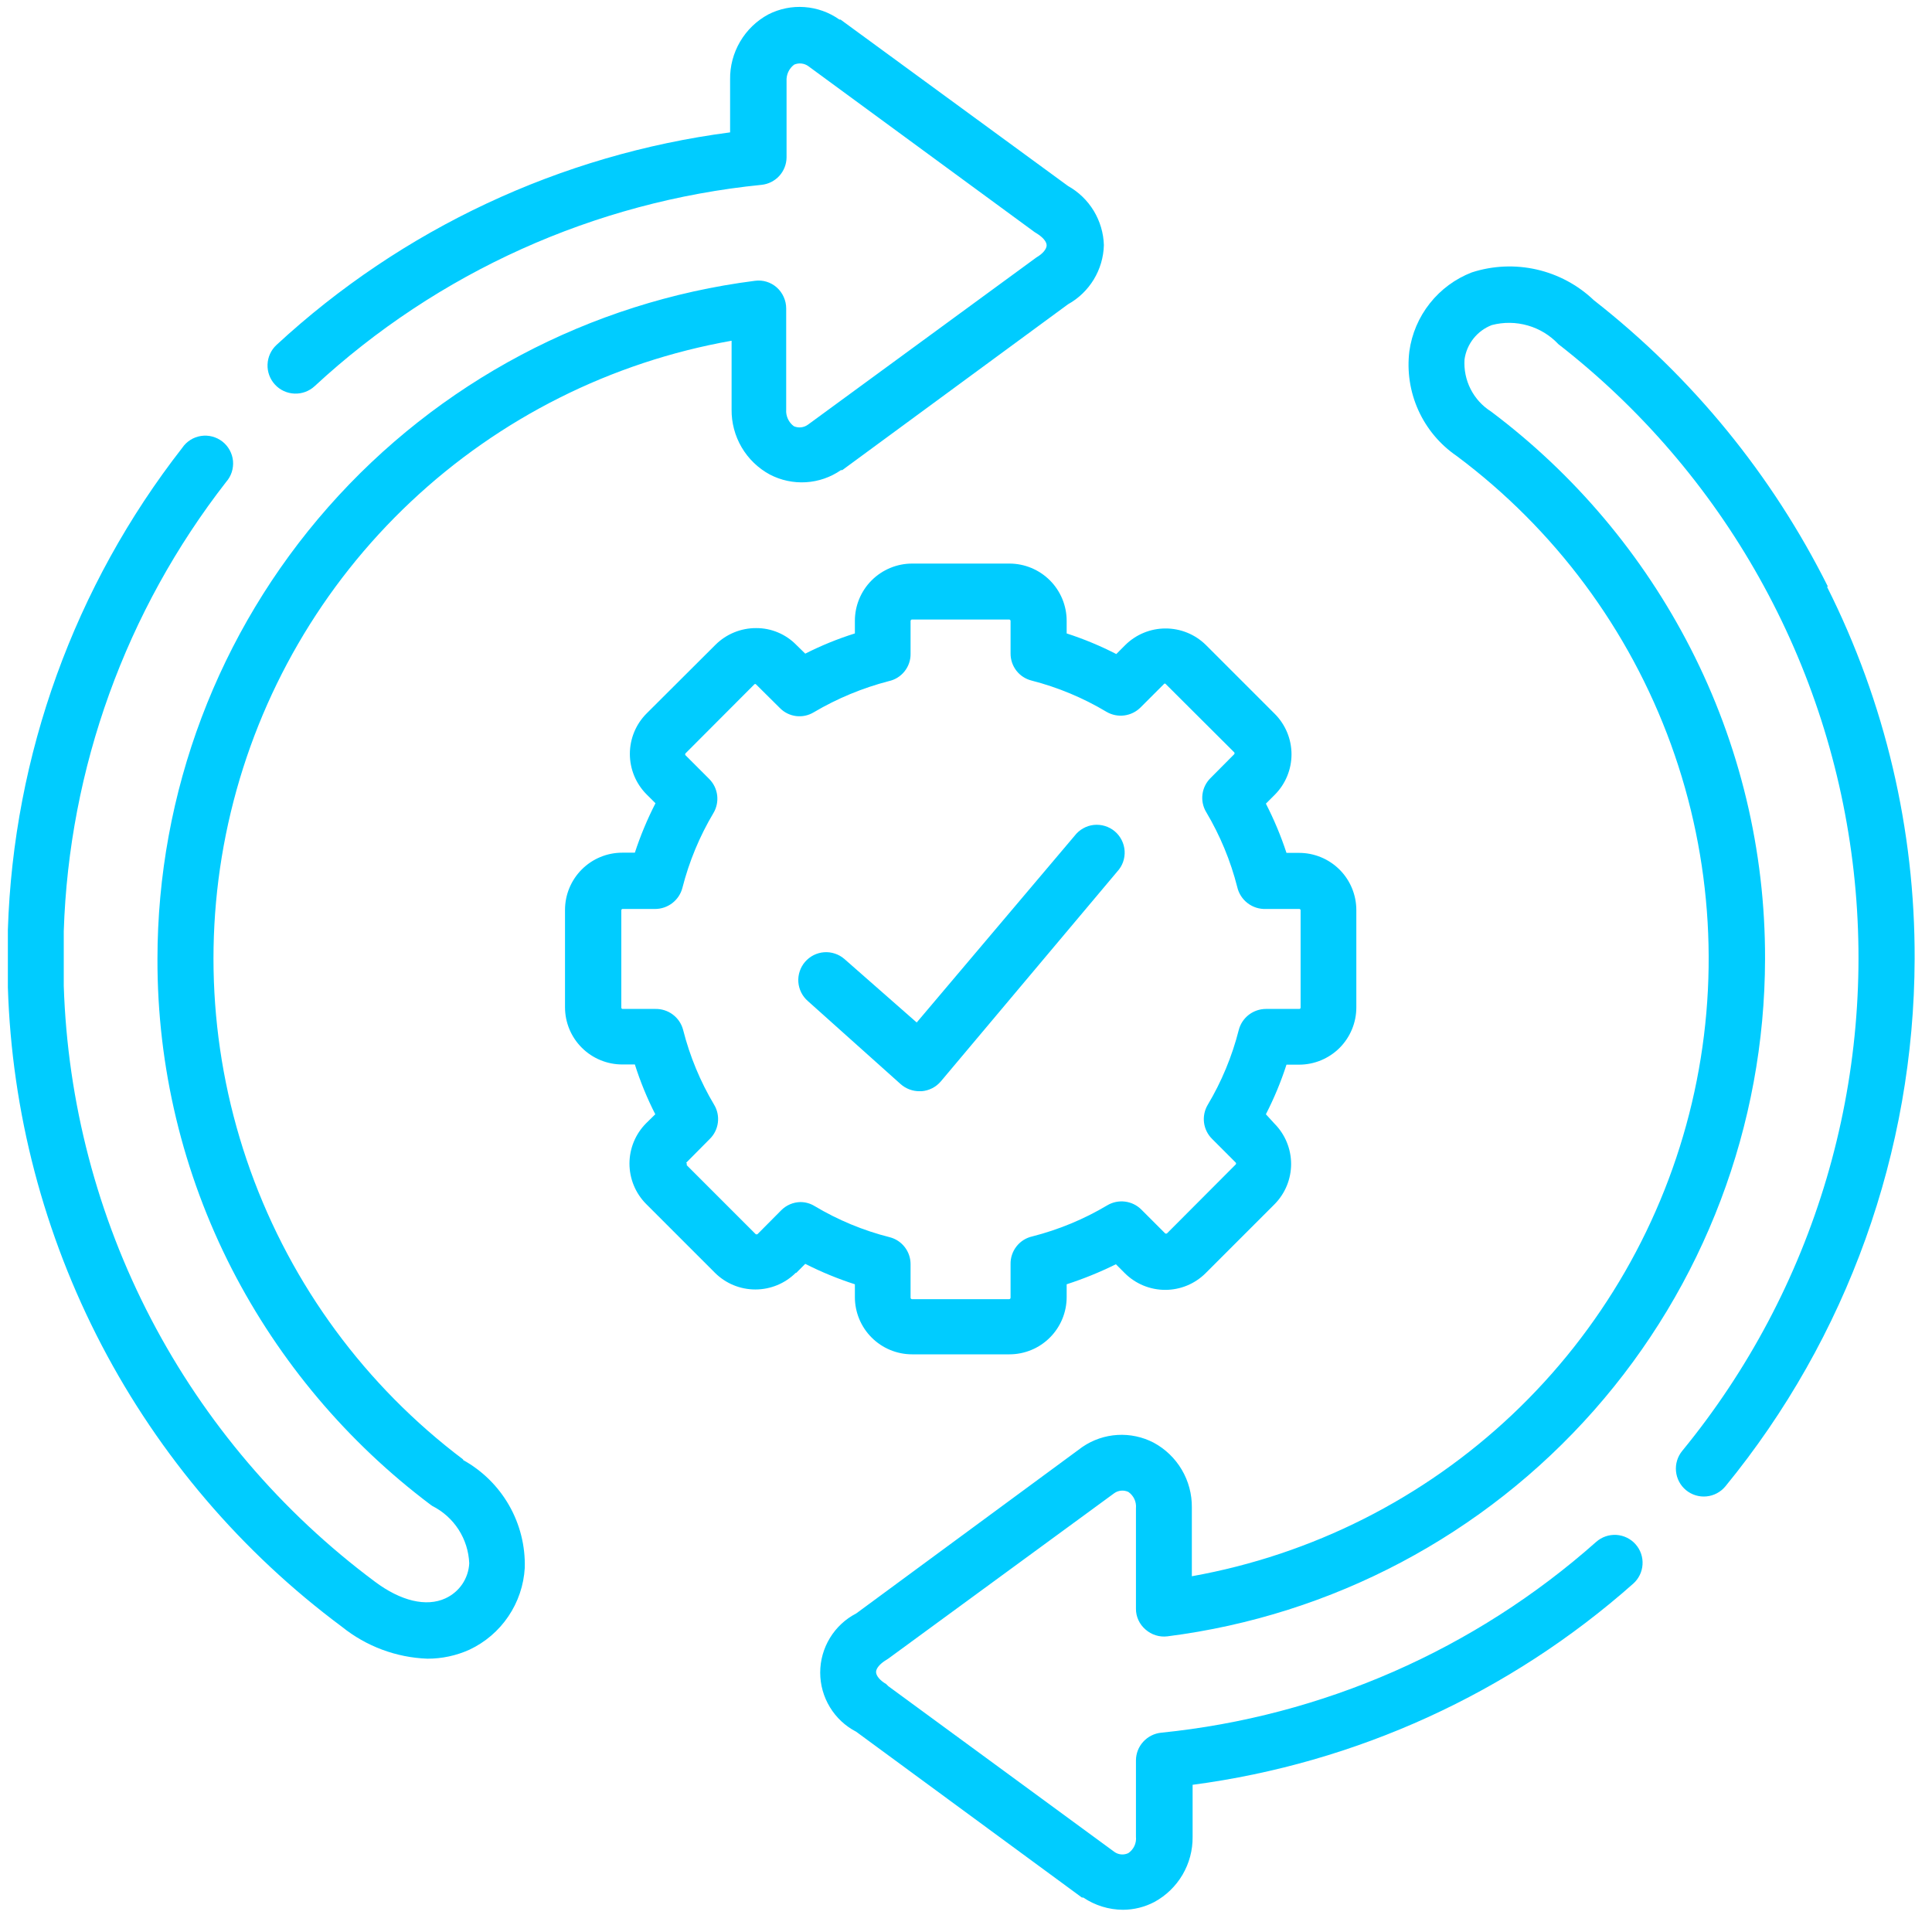 <svg width="58" height="58" viewBox="0 0 58 58" fill="none" xmlns="http://www.w3.org/2000/svg">
<path d="M23.905 38.212L24.174 37.942C24.654 38.185 25.152 38.39 25.664 38.555V38.939C25.664 39.395 25.845 39.832 26.167 40.154C26.489 40.477 26.927 40.658 27.382 40.658H30.304C30.759 40.658 31.197 40.477 31.519 40.154C31.841 39.832 32.022 39.395 32.022 38.939V38.555C32.529 38.391 33.023 38.19 33.5 37.954L33.769 38.223C34.091 38.543 34.527 38.723 34.981 38.723C35.435 38.723 35.87 38.543 36.192 38.223L38.26 36.155C38.58 35.833 38.76 35.398 38.76 34.944C38.76 34.49 38.58 34.054 38.26 33.732L38.003 33.451C38.249 32.972 38.456 32.474 38.621 31.962H38.999C39.455 31.962 39.892 31.781 40.215 31.459C40.537 31.136 40.718 30.699 40.718 30.244V27.322C40.718 26.866 40.537 26.429 40.215 26.107C39.892 25.785 39.455 25.604 38.999 25.604H38.621C38.454 25.095 38.247 24.601 38.003 24.126L38.272 23.857C38.592 23.535 38.772 23.099 38.772 22.645C38.772 22.191 38.592 21.755 38.272 21.433L36.204 19.365C35.881 19.045 35.444 18.866 34.989 18.867C34.537 18.867 34.102 19.047 33.781 19.365L33.512 19.635C33.033 19.389 32.535 19.182 32.022 19.016V18.638C32.022 18.182 31.841 17.745 31.519 17.423C31.197 17.101 30.759 16.919 30.304 16.919H27.382C26.927 16.919 26.489 17.101 26.167 17.423C25.845 17.745 25.664 18.182 25.664 18.638V19.016C25.151 19.177 24.653 19.38 24.174 19.623L23.905 19.36C23.748 19.199 23.56 19.072 23.352 18.985C23.144 18.898 22.921 18.854 22.697 18.856C22.242 18.855 21.805 19.034 21.482 19.354L19.408 21.422C19.088 21.744 18.909 22.179 18.909 22.634C18.909 23.087 19.088 23.523 19.408 23.845L19.678 24.114C19.433 24.592 19.226 25.088 19.059 25.598H18.681C18.225 25.598 17.788 25.779 17.466 26.101C17.143 26.424 16.962 26.861 16.962 27.316V30.238C16.962 30.694 17.143 31.131 17.466 31.453C17.788 31.775 18.225 31.956 18.681 31.956H19.059C19.222 32.471 19.427 32.971 19.672 33.451L19.397 33.721C19.077 34.043 18.897 34.478 18.897 34.932C18.897 35.386 19.077 35.822 19.397 36.144L21.465 38.212C21.787 38.532 22.222 38.711 22.676 38.711C23.13 38.711 23.566 38.532 23.888 38.212H23.905ZM20.6 34.906L21.31 34.19C21.443 34.059 21.527 33.888 21.551 33.703C21.575 33.519 21.537 33.331 21.442 33.171C21.023 32.469 20.709 31.711 20.508 30.919C20.46 30.735 20.352 30.573 20.2 30.459C20.048 30.344 19.862 30.285 19.672 30.289H18.687C18.677 30.288 18.668 30.283 18.662 30.276C18.656 30.268 18.652 30.259 18.652 30.249V27.328C18.652 27.318 18.656 27.309 18.662 27.301C18.668 27.294 18.677 27.289 18.687 27.288H19.672C19.858 27.286 20.038 27.224 20.185 27.11C20.332 26.996 20.438 26.837 20.485 26.658C20.687 25.866 21.001 25.108 21.419 24.406C21.514 24.246 21.552 24.059 21.53 23.875C21.507 23.691 21.424 23.519 21.293 23.387L20.577 22.671C20.572 22.663 20.569 22.654 20.569 22.645C20.569 22.636 20.572 22.627 20.577 22.619L22.645 20.546C22.648 20.542 22.652 20.539 22.657 20.537C22.661 20.535 22.666 20.534 22.671 20.534C22.676 20.534 22.68 20.535 22.685 20.537C22.689 20.539 22.693 20.542 22.697 20.546L23.413 21.256C23.543 21.389 23.715 21.474 23.9 21.497C24.085 21.52 24.273 21.479 24.432 21.382C25.135 20.967 25.893 20.653 26.683 20.448C26.871 20.407 27.038 20.303 27.157 20.152C27.276 20.002 27.34 19.815 27.336 19.623V18.638C27.338 18.628 27.342 18.618 27.349 18.611C27.357 18.604 27.366 18.599 27.377 18.598H30.298C30.308 18.599 30.318 18.604 30.325 18.611C30.332 18.618 30.337 18.628 30.338 18.638V19.623C30.338 19.809 30.4 19.989 30.514 20.136C30.628 20.282 30.788 20.386 30.968 20.431C31.76 20.634 32.518 20.951 33.219 21.37C33.38 21.464 33.567 21.502 33.752 21.478C33.936 21.454 34.108 21.37 34.239 21.239L34.955 20.523H34.984L37.052 22.585C37.058 22.593 37.062 22.603 37.062 22.613C37.062 22.624 37.058 22.634 37.052 22.642L36.341 23.358C36.208 23.489 36.123 23.66 36.099 23.845C36.075 24.03 36.114 24.218 36.21 24.378C36.627 25.079 36.942 25.838 37.143 26.629C37.187 26.822 37.297 26.993 37.454 27.113C37.611 27.234 37.805 27.295 38.003 27.288H39.011C39.02 27.289 39.029 27.294 39.035 27.301C39.042 27.309 39.045 27.318 39.045 27.328V30.249C39.045 30.259 39.042 30.268 39.035 30.276C39.029 30.283 39.02 30.288 39.011 30.289H38.003C37.816 30.29 37.636 30.352 37.488 30.466C37.341 30.58 37.236 30.739 37.189 30.919C36.989 31.711 36.674 32.469 36.255 33.171C36.161 33.331 36.122 33.519 36.146 33.703C36.17 33.888 36.255 34.059 36.387 34.19L37.097 34.901C37.104 34.909 37.108 34.919 37.108 34.929C37.108 34.94 37.104 34.95 37.097 34.958L35.035 37.026C35.027 37.032 35.017 37.035 35.007 37.035C34.996 37.035 34.986 37.032 34.978 37.026L34.262 36.31C34.13 36.179 33.958 36.096 33.774 36.073C33.589 36.05 33.402 36.089 33.242 36.184C32.541 36.602 31.782 36.916 30.991 37.118C30.802 37.16 30.634 37.266 30.515 37.419C30.396 37.571 30.333 37.761 30.338 37.954V38.962C30.337 38.972 30.332 38.982 30.325 38.989C30.318 38.996 30.308 39.001 30.298 39.002H27.377C27.366 39.001 27.357 38.996 27.349 38.989C27.342 38.982 27.338 38.972 27.336 38.962V37.954C27.337 37.767 27.275 37.586 27.161 37.439C27.047 37.291 26.887 37.186 26.706 37.141C25.914 36.941 25.156 36.626 24.455 36.207C24.326 36.128 24.177 36.086 24.025 36.087C23.81 36.092 23.605 36.18 23.453 36.333L22.742 37.049C22.734 37.054 22.724 37.057 22.714 37.057C22.703 37.057 22.694 37.054 22.685 37.049L20.617 34.981V34.929L20.6 34.906Z" fill="#00CCFF"/>
<path d="M24.255 30.055L27.039 32.547C27.197 32.686 27.401 32.762 27.611 32.759H27.669C27.779 32.75 27.886 32.72 27.984 32.67C28.083 32.62 28.17 32.551 28.242 32.467L33.54 26.165C33.617 26.082 33.677 25.985 33.715 25.878C33.753 25.771 33.769 25.658 33.762 25.545C33.755 25.432 33.725 25.322 33.674 25.221C33.623 25.12 33.553 25.03 33.466 24.957C33.38 24.884 33.279 24.83 33.171 24.797C33.063 24.764 32.949 24.753 32.836 24.765C32.724 24.777 32.615 24.812 32.517 24.868C32.418 24.924 32.332 24.998 32.263 25.088L27.52 30.696L25.349 28.789C25.266 28.717 25.169 28.662 25.065 28.628C24.961 28.593 24.851 28.579 24.741 28.587C24.631 28.595 24.524 28.625 24.426 28.674C24.328 28.724 24.241 28.792 24.169 28.875C24.097 28.958 24.042 29.054 24.008 29.159C23.973 29.263 23.959 29.373 23.967 29.483C23.975 29.592 24.005 29.699 24.054 29.797C24.103 29.895 24.172 29.983 24.255 30.055Z" fill="#00CCFF"/>
<path d="M13.904 43.814C10.975 41.606 8.755 38.591 7.516 35.138C6.277 31.686 6.073 27.947 6.929 24.381C7.785 20.814 9.663 17.575 12.334 15.061C15.005 12.547 18.352 10.868 21.963 10.229V12.291C21.958 12.69 22.062 13.083 22.264 13.428C22.466 13.772 22.758 14.055 23.109 14.245C23.443 14.42 23.819 14.5 24.196 14.477C24.572 14.454 24.936 14.328 25.246 14.113H25.286L32.062 9.135C32.381 8.958 32.647 8.701 32.836 8.39C33.025 8.078 33.13 7.723 33.139 7.359C33.129 6.995 33.023 6.641 32.835 6.329C32.646 6.018 32.38 5.761 32.062 5.583L25.234 0.588H25.2C24.892 0.37 24.53 0.24 24.153 0.213C23.776 0.185 23.4 0.262 23.063 0.434C22.712 0.624 22.42 0.906 22.218 1.251C22.016 1.595 21.912 1.988 21.918 2.387V3.974C16.828 4.64 12.07 6.87 8.301 10.355C8.137 10.507 8.04 10.718 8.032 10.941C8.023 11.165 8.104 11.383 8.256 11.547C8.407 11.711 8.618 11.808 8.842 11.816C9.065 11.825 9.283 11.744 9.447 11.592C13.142 8.171 17.852 6.05 22.863 5.549C23.066 5.528 23.255 5.433 23.394 5.282C23.532 5.131 23.61 4.935 23.613 4.73V2.439C23.607 2.343 23.624 2.247 23.664 2.16C23.704 2.073 23.765 1.997 23.842 1.94C23.911 1.91 23.986 1.899 24.06 1.907C24.135 1.915 24.206 1.942 24.266 1.986L31.054 6.964L31.117 7.004C31.306 7.119 31.421 7.256 31.421 7.365C31.421 7.474 31.306 7.617 31.117 7.726L31.054 7.772L24.255 12.749C24.194 12.793 24.123 12.821 24.049 12.829C23.975 12.837 23.899 12.825 23.831 12.795C23.754 12.738 23.693 12.662 23.653 12.575C23.613 12.488 23.595 12.393 23.602 12.297V9.261C23.602 9.142 23.577 9.025 23.528 8.916C23.48 8.808 23.409 8.71 23.321 8.631C23.232 8.552 23.128 8.493 23.014 8.458C22.9 8.423 22.78 8.414 22.662 8.43C17.708 9.062 13.154 11.477 9.852 15.225C6.551 18.972 4.729 23.794 4.727 28.789C4.719 32.025 5.485 35.217 6.961 38.097C8.389 40.875 10.428 43.294 12.924 45.172L12.981 45.212C13.302 45.374 13.574 45.619 13.768 45.921C13.962 46.223 14.072 46.572 14.087 46.931C14.076 47.155 14.003 47.372 13.877 47.558C13.75 47.744 13.575 47.891 13.371 47.984C12.798 48.248 12.03 48.065 11.251 47.48C8.45 45.393 6.155 42.7 4.538 39.603C2.921 36.505 2.025 33.083 1.914 29.591V27.958C2.071 23.059 3.778 18.336 6.789 14.468C6.865 14.382 6.922 14.282 6.957 14.174C6.992 14.065 7.005 13.95 6.995 13.837C6.984 13.723 6.95 13.613 6.895 13.513C6.84 13.413 6.766 13.325 6.676 13.255C6.585 13.185 6.482 13.134 6.371 13.105C6.261 13.076 6.146 13.071 6.033 13.088C5.92 13.106 5.812 13.146 5.716 13.207C5.619 13.268 5.536 13.348 5.472 13.443C2.236 17.591 0.403 22.66 0.236 27.918V29.637C0.353 33.386 1.316 37.061 3.053 40.386C4.79 43.711 7.256 46.6 10.266 48.838C10.996 49.425 11.896 49.761 12.832 49.795C13.267 49.796 13.697 49.704 14.093 49.525C14.565 49.303 14.969 48.958 15.261 48.525C15.554 48.093 15.724 47.589 15.754 47.068C15.772 46.411 15.609 45.761 15.282 45.19C14.956 44.62 14.479 44.15 13.904 43.831V43.814Z" fill="#00CCFF"/>
<path d="M54.873 17.607C53.199 14.257 50.8 11.321 47.85 9.014C47.371 8.557 46.777 8.238 46.132 8.091C45.486 7.944 44.813 7.974 44.184 8.178C43.689 8.369 43.254 8.69 42.925 9.106C42.595 9.522 42.383 10.018 42.31 10.544C42.236 11.148 42.329 11.761 42.58 12.316C42.83 12.87 43.228 13.345 43.731 13.689C46.673 15.886 48.909 18.895 50.163 22.346C51.417 25.797 51.635 29.54 50.791 33.113C49.946 36.687 48.075 39.935 45.408 42.459C42.741 44.983 39.395 46.673 35.78 47.32V45.258C35.785 44.859 35.681 44.467 35.479 44.124C35.277 43.781 34.985 43.499 34.634 43.31C34.3 43.136 33.925 43.056 33.549 43.078C33.172 43.1 32.809 43.224 32.498 43.436L32.458 43.465L25.704 48.437C25.378 48.605 25.105 48.86 24.915 49.173C24.724 49.486 24.623 49.846 24.623 50.212C24.623 50.579 24.724 50.939 24.915 51.252C25.105 51.565 25.378 51.82 25.704 51.988L32.48 56.966H32.521C32.873 57.203 33.288 57.331 33.712 57.333C34.041 57.332 34.366 57.251 34.657 57.098C35.007 56.907 35.299 56.624 35.501 56.28C35.703 55.936 35.807 55.544 35.803 55.145V53.581C40.715 52.932 45.322 50.83 49.03 47.543C49.196 47.396 49.297 47.188 49.31 46.967C49.324 46.745 49.249 46.527 49.101 46.36C48.954 46.194 48.746 46.093 48.525 46.079C48.303 46.066 48.085 46.141 47.918 46.289C44.275 49.523 39.705 51.527 34.858 52.017C34.652 52.038 34.461 52.135 34.321 52.288C34.181 52.441 34.103 52.64 34.102 52.848V55.139C34.112 55.234 34.096 55.33 34.056 55.417C34.015 55.504 33.952 55.578 33.873 55.632C33.805 55.664 33.73 55.678 33.655 55.67C33.58 55.663 33.509 55.636 33.449 55.591L26.666 50.619L26.603 50.556C26.414 50.447 26.3 50.304 26.3 50.195C26.3 50.087 26.414 49.949 26.603 49.834L26.666 49.794L33.449 44.828C33.509 44.784 33.581 44.758 33.655 44.751C33.73 44.744 33.805 44.757 33.873 44.788C33.951 44.842 34.014 44.916 34.055 45.003C34.095 45.089 34.111 45.185 34.102 45.28V48.294C34.101 48.412 34.126 48.53 34.176 48.637C34.225 48.745 34.298 48.841 34.388 48.918C34.477 48.997 34.582 49.057 34.695 49.092C34.809 49.128 34.929 49.139 35.047 49.124C39.998 48.495 44.551 46.083 47.853 42.34C51.155 38.597 52.98 33.78 52.988 28.788C52.997 25.544 52.229 22.344 50.748 19.457C49.318 16.666 47.27 14.237 44.762 12.354C44.501 12.189 44.289 11.957 44.149 11.681C44.009 11.406 43.946 11.098 43.966 10.79C43.998 10.561 44.091 10.345 44.235 10.163C44.379 9.982 44.569 9.842 44.785 9.759C45.139 9.666 45.511 9.67 45.863 9.771C46.215 9.871 46.533 10.065 46.784 10.332C49.243 12.245 51.295 14.631 52.817 17.35C54.34 20.068 55.302 23.064 55.649 26.16C55.995 29.256 55.718 32.391 54.834 35.379C53.95 38.366 52.477 41.147 50.502 43.556C50.361 43.728 50.293 43.949 50.315 44.17C50.336 44.391 50.445 44.595 50.616 44.736C50.788 44.877 51.009 44.945 51.23 44.923C51.452 44.902 51.655 44.793 51.797 44.622C55.456 40.155 57.463 34.563 57.479 28.788C57.492 24.91 56.592 21.083 54.85 17.618L54.873 17.607Z" fill="#00CCFF"/>
</svg>
